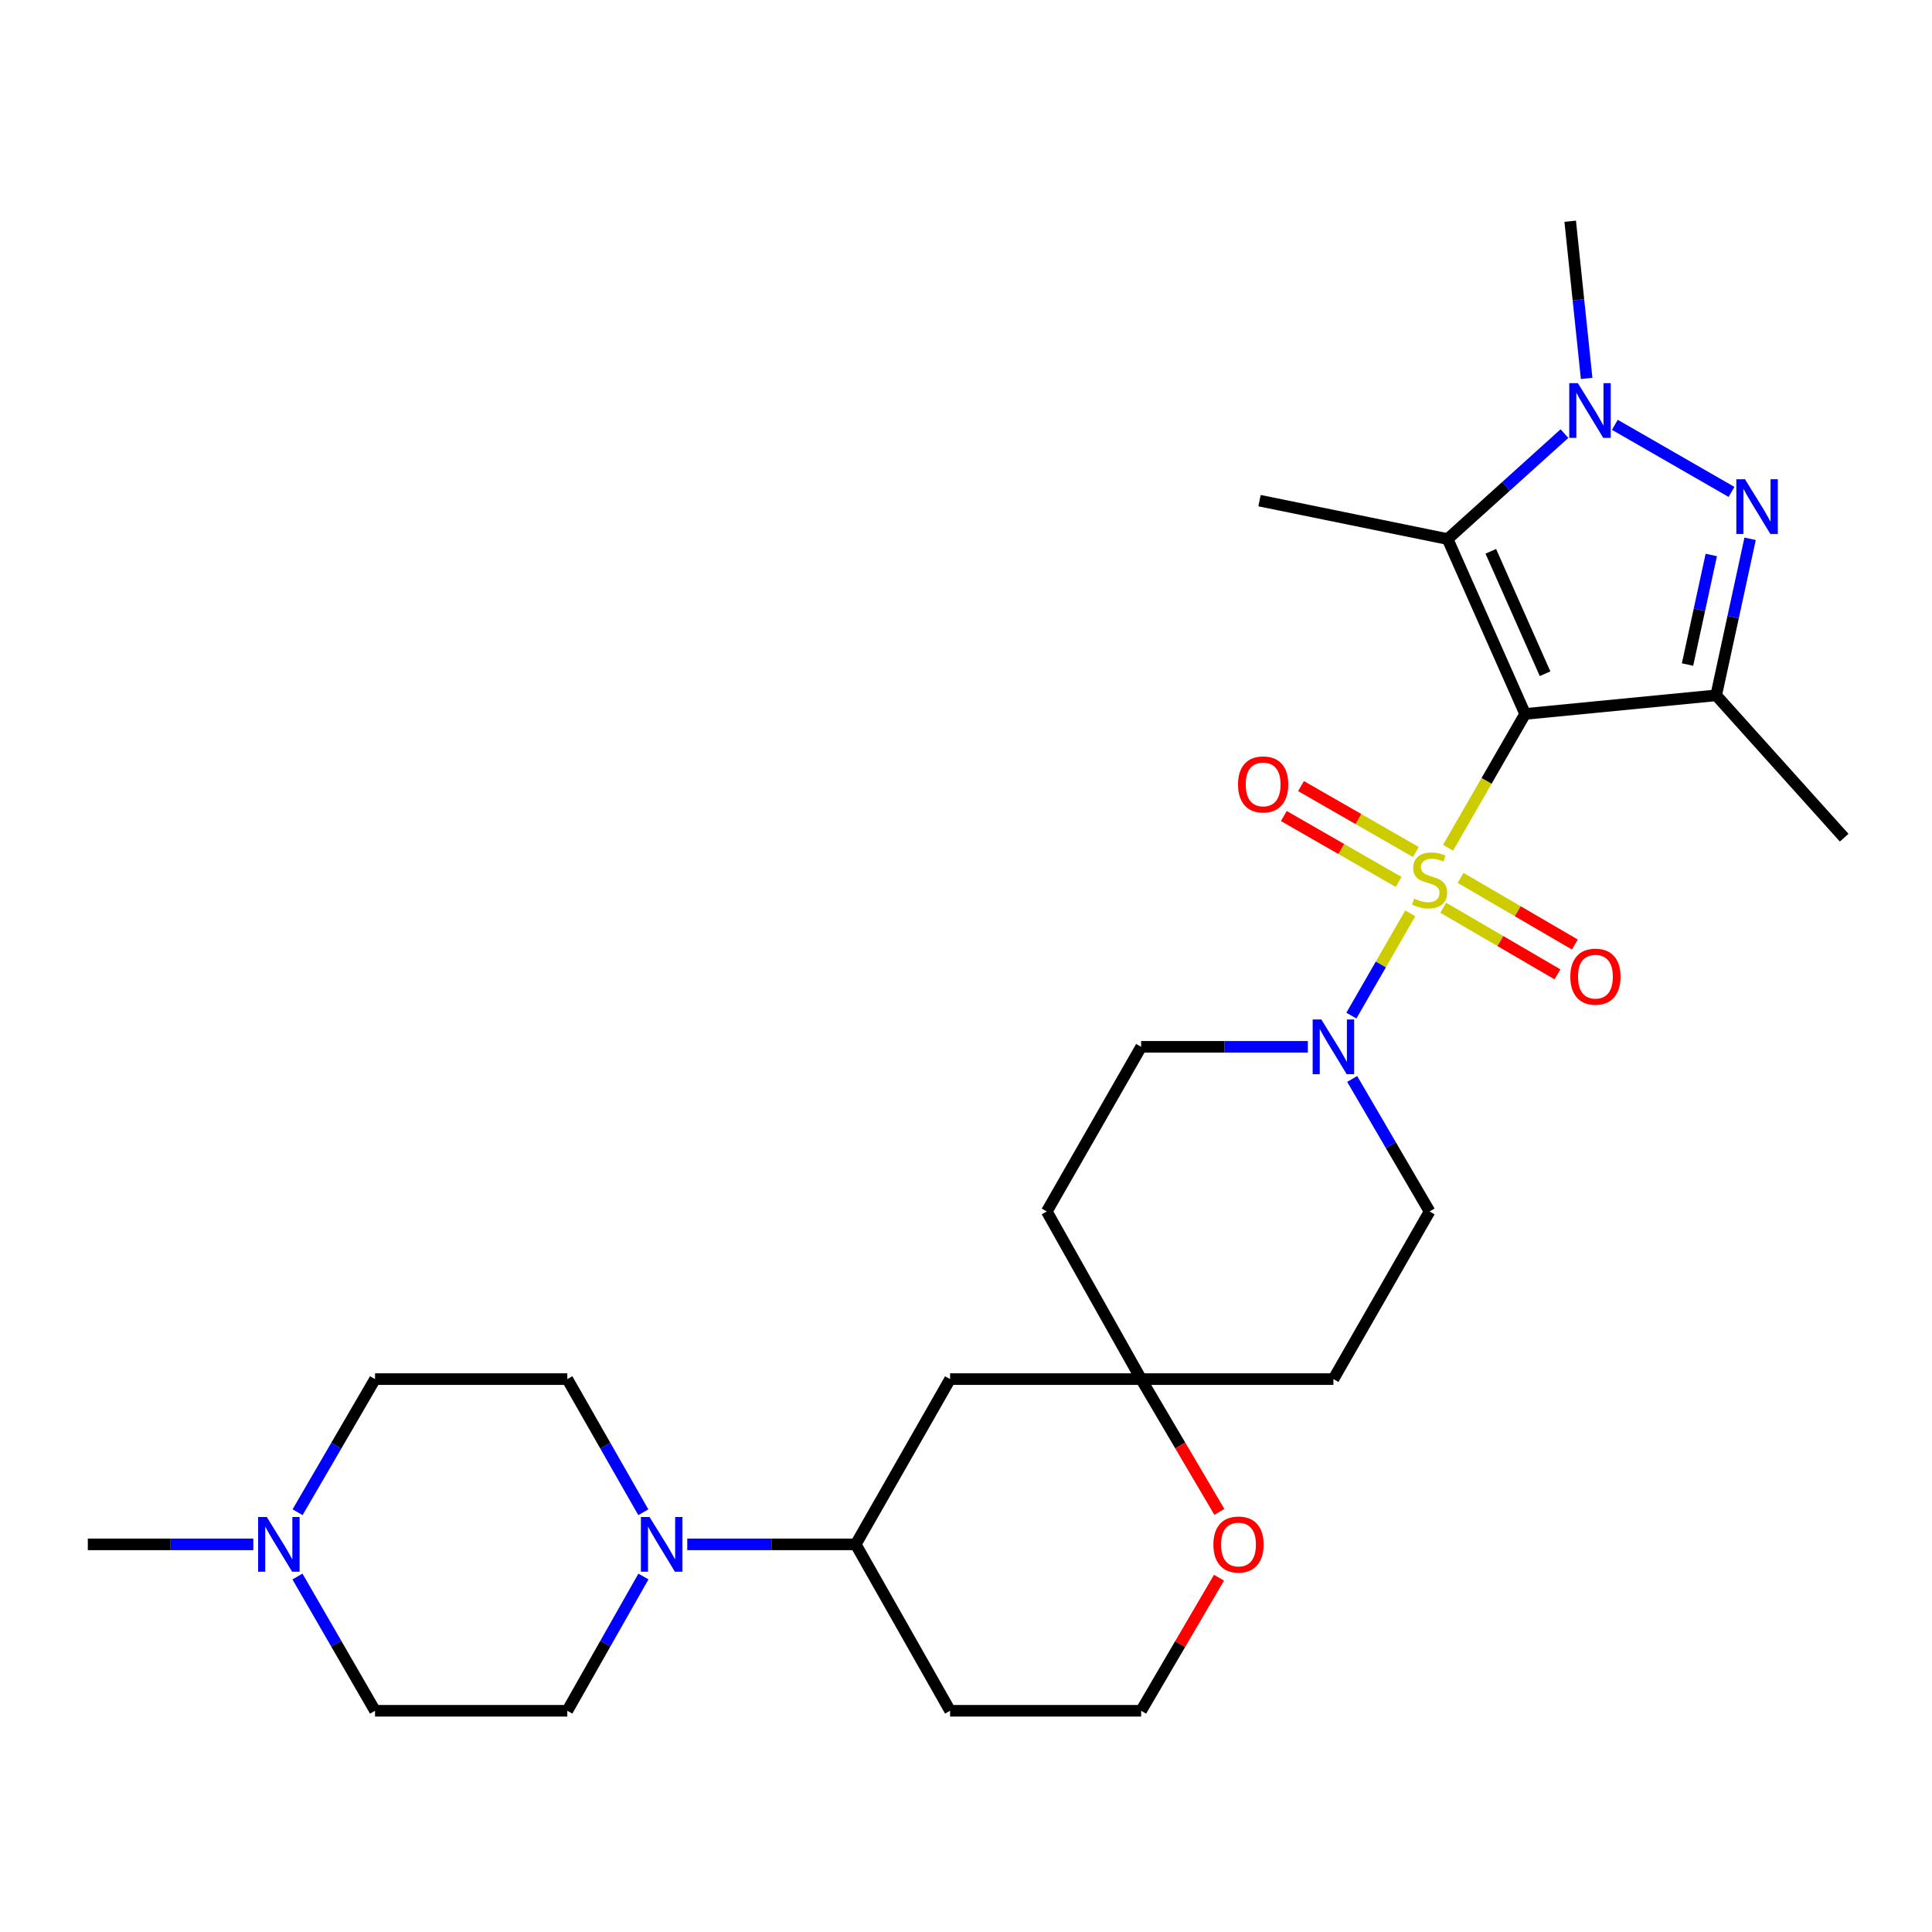 <?xml version='1.0' encoding='iso-8859-1'?>
<svg version='1.1' baseProfile='full'
              xmlns='http://www.w3.org/2000/svg'
                      xmlns:rdkit='http://www.rdkit.org/xml'
                      xmlns:xlink='http://www.w3.org/1999/xlink'
                  xml:space='preserve'
width='1000px' height='1000px' viewBox='0 0 1000 1000'>
<!-- END OF HEADER -->
<rect style='opacity:1.0;fill:#FFFFFF;stroke:none' width='1000' height='1000' x='0' y='0'> </rect>
<path class='bond-0' d='M 749.509,438.788 L 769.457,404.159' style='fill:none;fill-rule:evenodd;stroke:#CCCC00;stroke-width:6px;stroke-linecap:butt;stroke-linejoin:miter;stroke-opacity:1' />
<path class='bond-0' d='M 769.457,404.159 L 789.406,369.53' style='fill:none;fill-rule:evenodd;stroke:#000000;stroke-width:6px;stroke-linecap:butt;stroke-linejoin:miter;stroke-opacity:1' />
<path class='bond-5' d='M 729.944,472.759 L 714.708,499.221' style='fill:none;fill-rule:evenodd;stroke:#CCCC00;stroke-width:6px;stroke-linecap:butt;stroke-linejoin:miter;stroke-opacity:1' />
<path class='bond-5' d='M 714.708,499.221 L 699.472,525.683' style='fill:none;fill-rule:evenodd;stroke:#0000FF;stroke-width:6px;stroke-linecap:butt;stroke-linejoin:miter;stroke-opacity:1' />
<path class='bond-8' d='M 747.012,469.845 L 776.578,487.084' style='fill:none;fill-rule:evenodd;stroke:#CCCC00;stroke-width:6px;stroke-linecap:butt;stroke-linejoin:miter;stroke-opacity:1' />
<path class='bond-8' d='M 776.578,487.084 L 806.143,504.323' style='fill:none;fill-rule:evenodd;stroke:#FF0000;stroke-width:6px;stroke-linecap:butt;stroke-linejoin:miter;stroke-opacity:1' />
<path class='bond-8' d='M 756.011,454.411 L 785.577,471.65' style='fill:none;fill-rule:evenodd;stroke:#CCCC00;stroke-width:6px;stroke-linecap:butt;stroke-linejoin:miter;stroke-opacity:1' />
<path class='bond-8' d='M 785.577,471.65 L 815.143,488.889' style='fill:none;fill-rule:evenodd;stroke:#FF0000;stroke-width:6px;stroke-linecap:butt;stroke-linejoin:miter;stroke-opacity:1' />
<path class='bond-9' d='M 732.832,440.999 L 703.117,423.939' style='fill:none;fill-rule:evenodd;stroke:#CCCC00;stroke-width:6px;stroke-linecap:butt;stroke-linejoin:miter;stroke-opacity:1' />
<path class='bond-9' d='M 703.117,423.939 L 673.402,406.878' style='fill:none;fill-rule:evenodd;stroke:#FF0000;stroke-width:6px;stroke-linecap:butt;stroke-linejoin:miter;stroke-opacity:1' />
<path class='bond-9' d='M 723.936,456.493 L 694.222,439.432' style='fill:none;fill-rule:evenodd;stroke:#CCCC00;stroke-width:6px;stroke-linecap:butt;stroke-linejoin:miter;stroke-opacity:1' />
<path class='bond-9' d='M 694.222,439.432 L 664.507,422.372' style='fill:none;fill-rule:evenodd;stroke:#FF0000;stroke-width:6px;stroke-linecap:butt;stroke-linejoin:miter;stroke-opacity:1' />
<path class='bond-1' d='M 789.406,369.53 L 888.293,359.902' style='fill:none;fill-rule:evenodd;stroke:#000000;stroke-width:6px;stroke-linecap:butt;stroke-linejoin:miter;stroke-opacity:1' />
<path class='bond-2' d='M 789.406,369.53 L 749.287,279.02' style='fill:none;fill-rule:evenodd;stroke:#000000;stroke-width:6px;stroke-linecap:butt;stroke-linejoin:miter;stroke-opacity:1' />
<path class='bond-2' d='M 799.721,348.714 L 771.638,285.357' style='fill:none;fill-rule:evenodd;stroke:#000000;stroke-width:6px;stroke-linecap:butt;stroke-linejoin:miter;stroke-opacity:1' />
<path class='bond-3' d='M 888.293,359.902 L 897.073,319.394' style='fill:none;fill-rule:evenodd;stroke:#000000;stroke-width:6px;stroke-linecap:butt;stroke-linejoin:miter;stroke-opacity:1' />
<path class='bond-3' d='M 897.073,319.394 L 905.853,278.885' style='fill:none;fill-rule:evenodd;stroke:#0000FF;stroke-width:6px;stroke-linecap:butt;stroke-linejoin:miter;stroke-opacity:1' />
<path class='bond-3' d='M 873.467,343.965 L 879.613,315.609' style='fill:none;fill-rule:evenodd;stroke:#000000;stroke-width:6px;stroke-linecap:butt;stroke-linejoin:miter;stroke-opacity:1' />
<path class='bond-3' d='M 879.613,315.609 L 885.759,287.253' style='fill:none;fill-rule:evenodd;stroke:#0000FF;stroke-width:6px;stroke-linecap:butt;stroke-linejoin:miter;stroke-opacity:1' />
<path class='bond-23' d='M 888.293,359.902 L 954.545,433.589' style='fill:none;fill-rule:evenodd;stroke:#000000;stroke-width:6px;stroke-linecap:butt;stroke-linejoin:miter;stroke-opacity:1' />
<path class='bond-4' d='M 749.287,279.02 L 779.524,251.723' style='fill:none;fill-rule:evenodd;stroke:#000000;stroke-width:6px;stroke-linecap:butt;stroke-linejoin:miter;stroke-opacity:1' />
<path class='bond-4' d='M 779.524,251.723 L 809.762,224.426' style='fill:none;fill-rule:evenodd;stroke:#0000FF;stroke-width:6px;stroke-linecap:butt;stroke-linejoin:miter;stroke-opacity:1' />
<path class='bond-24' d='M 749.287,279.02 L 651.929,259.129' style='fill:none;fill-rule:evenodd;stroke:#000000;stroke-width:6px;stroke-linecap:butt;stroke-linejoin:miter;stroke-opacity:1' />
<path class='bond-29' d='M 896.23,254.615 L 835.836,219.881' style='fill:none;fill-rule:evenodd;stroke:#0000FF;stroke-width:6px;stroke-linecap:butt;stroke-linejoin:miter;stroke-opacity:1' />
<path class='bond-25' d='M 821.244,195.867 L 816.988,155.186' style='fill:none;fill-rule:evenodd;stroke:#0000FF;stroke-width:6px;stroke-linecap:butt;stroke-linejoin:miter;stroke-opacity:1' />
<path class='bond-25' d='M 816.988,155.186 L 812.731,114.506' style='fill:none;fill-rule:evenodd;stroke:#000000;stroke-width:6px;stroke-linecap:butt;stroke-linejoin:miter;stroke-opacity:1' />
<path class='bond-13' d='M 676.943,541.836 L 633.796,541.836' style='fill:none;fill-rule:evenodd;stroke:#0000FF;stroke-width:6px;stroke-linecap:butt;stroke-linejoin:miter;stroke-opacity:1' />
<path class='bond-13' d='M 633.796,541.836 L 590.649,541.836' style='fill:none;fill-rule:evenodd;stroke:#000000;stroke-width:6px;stroke-linecap:butt;stroke-linejoin:miter;stroke-opacity:1' />
<path class='bond-14' d='M 699.883,558.463 L 719.915,592.759' style='fill:none;fill-rule:evenodd;stroke:#0000FF;stroke-width:6px;stroke-linecap:butt;stroke-linejoin:miter;stroke-opacity:1' />
<path class='bond-14' d='M 719.915,592.759 L 739.948,627.056' style='fill:none;fill-rule:evenodd;stroke:#000000;stroke-width:6px;stroke-linecap:butt;stroke-linejoin:miter;stroke-opacity:1' />
<path class='bond-6' d='M 355.725,799.361 L 399.327,799.361' style='fill:none;fill-rule:evenodd;stroke:#0000FF;stroke-width:6px;stroke-linecap:butt;stroke-linejoin:miter;stroke-opacity:1' />
<path class='bond-6' d='M 399.327,799.361 L 442.929,799.361' style='fill:none;fill-rule:evenodd;stroke:#000000;stroke-width:6px;stroke-linecap:butt;stroke-linejoin:miter;stroke-opacity:1' />
<path class='bond-16' d='M 333.042,815.997 L 313.341,850.745' style='fill:none;fill-rule:evenodd;stroke:#0000FF;stroke-width:6px;stroke-linecap:butt;stroke-linejoin:miter;stroke-opacity:1' />
<path class='bond-16' d='M 313.341,850.745 L 293.64,885.494' style='fill:none;fill-rule:evenodd;stroke:#000000;stroke-width:6px;stroke-linecap:butt;stroke-linejoin:miter;stroke-opacity:1' />
<path class='bond-17' d='M 332.984,782.739 L 313.312,748.281' style='fill:none;fill-rule:evenodd;stroke:#0000FF;stroke-width:6px;stroke-linecap:butt;stroke-linejoin:miter;stroke-opacity:1' />
<path class='bond-17' d='M 313.312,748.281 L 293.64,713.824' style='fill:none;fill-rule:evenodd;stroke:#000000;stroke-width:6px;stroke-linecap:butt;stroke-linejoin:miter;stroke-opacity:1' />
<path class='bond-7' d='M 590.649,713.824 L 690.171,713.824' style='fill:none;fill-rule:evenodd;stroke:#000000;stroke-width:6px;stroke-linecap:butt;stroke-linejoin:miter;stroke-opacity:1' />
<path class='bond-11' d='M 590.649,713.824 L 491.762,713.824' style='fill:none;fill-rule:evenodd;stroke:#000000;stroke-width:6px;stroke-linecap:butt;stroke-linejoin:miter;stroke-opacity:1' />
<path class='bond-15' d='M 590.649,713.824 L 610.9,748.191' style='fill:none;fill-rule:evenodd;stroke:#000000;stroke-width:6px;stroke-linecap:butt;stroke-linejoin:miter;stroke-opacity:1' />
<path class='bond-15' d='M 610.9,748.191 L 631.15,782.559' style='fill:none;fill-rule:evenodd;stroke:#FF0000;stroke-width:6px;stroke-linecap:butt;stroke-linejoin:miter;stroke-opacity:1' />
<path class='bond-28' d='M 590.649,713.824 L 541.816,627.056' style='fill:none;fill-rule:evenodd;stroke:#000000;stroke-width:6px;stroke-linecap:butt;stroke-linejoin:miter;stroke-opacity:1' />
<path class='bond-10' d='M 442.929,799.361 L 491.762,713.824' style='fill:none;fill-rule:evenodd;stroke:#000000;stroke-width:6px;stroke-linecap:butt;stroke-linejoin:miter;stroke-opacity:1' />
<path class='bond-30' d='M 442.929,799.361 L 491.762,885.494' style='fill:none;fill-rule:evenodd;stroke:#000000;stroke-width:6px;stroke-linecap:butt;stroke-linejoin:miter;stroke-opacity:1' />
<path class='bond-12' d='M 154.021,782.727 L 174.07,748.275' style='fill:none;fill-rule:evenodd;stroke:#0000FF;stroke-width:6px;stroke-linecap:butt;stroke-linejoin:miter;stroke-opacity:1' />
<path class='bond-12' d='M 174.07,748.275 L 194.118,713.824' style='fill:none;fill-rule:evenodd;stroke:#000000;stroke-width:6px;stroke-linecap:butt;stroke-linejoin:miter;stroke-opacity:1' />
<path class='bond-27' d='M 131.13,799.361 L 88.292,799.361' style='fill:none;fill-rule:evenodd;stroke:#0000FF;stroke-width:6px;stroke-linecap:butt;stroke-linejoin:miter;stroke-opacity:1' />
<path class='bond-27' d='M 88.292,799.361 L 45.455,799.361' style='fill:none;fill-rule:evenodd;stroke:#000000;stroke-width:6px;stroke-linecap:butt;stroke-linejoin:miter;stroke-opacity:1' />
<path class='bond-31' d='M 153.962,816.008 L 174.04,850.751' style='fill:none;fill-rule:evenodd;stroke:#0000FF;stroke-width:6px;stroke-linecap:butt;stroke-linejoin:miter;stroke-opacity:1' />
<path class='bond-31' d='M 174.04,850.751 L 194.118,885.494' style='fill:none;fill-rule:evenodd;stroke:#000000;stroke-width:6px;stroke-linecap:butt;stroke-linejoin:miter;stroke-opacity:1' />
<path class='bond-19' d='M 590.649,541.836 L 541.816,627.056' style='fill:none;fill-rule:evenodd;stroke:#000000;stroke-width:6px;stroke-linecap:butt;stroke-linejoin:miter;stroke-opacity:1' />
<path class='bond-18' d='M 739.948,627.056 L 690.171,713.824' style='fill:none;fill-rule:evenodd;stroke:#000000;stroke-width:6px;stroke-linecap:butt;stroke-linejoin:miter;stroke-opacity:1' />
<path class='bond-26' d='M 630.954,816.616 L 610.801,851.055' style='fill:none;fill-rule:evenodd;stroke:#FF0000;stroke-width:6px;stroke-linecap:butt;stroke-linejoin:miter;stroke-opacity:1' />
<path class='bond-26' d='M 610.801,851.055 L 590.649,885.494' style='fill:none;fill-rule:evenodd;stroke:#000000;stroke-width:6px;stroke-linecap:butt;stroke-linejoin:miter;stroke-opacity:1' />
<path class='bond-21' d='M 293.64,885.494 L 194.118,885.494' style='fill:none;fill-rule:evenodd;stroke:#000000;stroke-width:6px;stroke-linecap:butt;stroke-linejoin:miter;stroke-opacity:1' />
<path class='bond-20' d='M 293.64,713.824 L 194.118,713.824' style='fill:none;fill-rule:evenodd;stroke:#000000;stroke-width:6px;stroke-linecap:butt;stroke-linejoin:miter;stroke-opacity:1' />
<path class='bond-22' d='M 491.762,885.494 L 590.649,885.494' style='fill:none;fill-rule:evenodd;stroke:#000000;stroke-width:6px;stroke-linecap:butt;stroke-linejoin:miter;stroke-opacity:1' />
<path  class='atom-0' d='M 731.948 465.105
Q 732.268 465.225, 733.588 465.785
Q 734.908 466.345, 736.348 466.705
Q 737.828 467.025, 739.268 467.025
Q 741.948 467.025, 743.508 465.745
Q 745.068 464.425, 745.068 462.145
Q 745.068 460.585, 744.268 459.625
Q 743.508 458.665, 742.308 458.145
Q 741.108 457.625, 739.108 457.025
Q 736.588 456.265, 735.068 455.545
Q 733.588 454.825, 732.508 453.305
Q 731.468 451.785, 731.468 449.225
Q 731.468 445.665, 733.868 443.465
Q 736.308 441.265, 741.108 441.265
Q 744.388 441.265, 748.108 442.825
L 747.188 445.905
Q 743.788 444.505, 741.228 444.505
Q 738.468 444.505, 736.948 445.665
Q 735.428 446.785, 735.468 448.745
Q 735.468 450.265, 736.228 451.185
Q 737.028 452.105, 738.148 452.625
Q 739.308 453.145, 741.228 453.745
Q 743.788 454.545, 745.308 455.345
Q 746.828 456.145, 747.908 457.785
Q 749.028 459.385, 749.028 462.145
Q 749.028 466.065, 746.388 468.185
Q 743.788 470.265, 739.428 470.265
Q 736.908 470.265, 734.988 469.705
Q 733.108 469.185, 730.868 468.265
L 731.948 465.105
' fill='#CCCC00'/>
<path  class='atom-4' d='M 903.204 248.066
L 912.484 263.066
Q 913.404 264.546, 914.884 267.226
Q 916.364 269.906, 916.444 270.066
L 916.444 248.066
L 920.204 248.066
L 920.204 276.386
L 916.324 276.386
L 906.364 259.986
Q 905.204 258.066, 903.964 255.866
Q 902.764 253.666, 902.404 252.986
L 902.404 276.386
L 898.724 276.386
L 898.724 248.066
L 903.204 248.066
' fill='#0000FF'/>
<path  class='atom-5' d='M 816.724 198.33
L 826.004 213.33
Q 826.924 214.81, 828.404 217.49
Q 829.884 220.17, 829.964 220.33
L 829.964 198.33
L 833.724 198.33
L 833.724 226.65
L 829.844 226.65
L 819.884 210.25
Q 818.724 208.33, 817.484 206.13
Q 816.284 203.93, 815.924 203.25
L 815.924 226.65
L 812.244 226.65
L 812.244 198.33
L 816.724 198.33
' fill='#0000FF'/>
<path  class='atom-6' d='M 683.911 527.676
L 693.191 542.676
Q 694.111 544.156, 695.591 546.836
Q 697.071 549.516, 697.151 549.676
L 697.151 527.676
L 700.911 527.676
L 700.911 555.996
L 697.031 555.996
L 687.071 539.596
Q 685.911 537.676, 684.671 535.476
Q 683.471 533.276, 683.111 532.596
L 683.111 555.996
L 679.431 555.996
L 679.431 527.676
L 683.911 527.676
' fill='#0000FF'/>
<path  class='atom-7' d='M 336.213 785.201
L 345.493 800.201
Q 346.413 801.681, 347.893 804.361
Q 349.373 807.041, 349.453 807.201
L 349.453 785.201
L 353.213 785.201
L 353.213 813.521
L 349.333 813.521
L 339.373 797.121
Q 338.213 795.201, 336.973 793.001
Q 335.773 790.801, 335.413 790.121
L 335.413 813.521
L 331.733 813.521
L 331.733 785.201
L 336.213 785.201
' fill='#0000FF'/>
<path  class='atom-9' d='M 812.793 505.519
Q 812.793 498.719, 816.153 494.919
Q 819.513 491.119, 825.793 491.119
Q 832.073 491.119, 835.433 494.919
Q 838.793 498.719, 838.793 505.519
Q 838.793 512.399, 835.393 516.319
Q 831.993 520.199, 825.793 520.199
Q 819.553 520.199, 816.153 516.319
Q 812.793 512.439, 812.793 505.519
M 825.793 516.999
Q 830.113 516.999, 832.433 514.119
Q 834.793 511.199, 834.793 505.519
Q 834.793 499.959, 832.433 497.159
Q 830.113 494.319, 825.793 494.319
Q 821.473 494.319, 819.113 497.119
Q 816.793 499.919, 816.793 505.519
Q 816.793 511.239, 819.113 514.119
Q 821.473 516.999, 825.793 516.999
' fill='#FF0000'/>
<path  class='atom-10' d='M 640.805 406.007
Q 640.805 399.207, 644.165 395.407
Q 647.525 391.607, 653.805 391.607
Q 660.085 391.607, 663.445 395.407
Q 666.805 399.207, 666.805 406.007
Q 666.805 412.887, 663.405 416.807
Q 660.005 420.687, 653.805 420.687
Q 647.565 420.687, 644.165 416.807
Q 640.805 412.927, 640.805 406.007
M 653.805 417.487
Q 658.125 417.487, 660.445 414.607
Q 662.805 411.687, 662.805 406.007
Q 662.805 400.447, 660.445 397.647
Q 658.125 394.807, 653.805 394.807
Q 649.485 394.807, 647.125 397.607
Q 644.805 400.407, 644.805 406.007
Q 644.805 411.727, 647.125 414.607
Q 649.485 417.487, 653.805 417.487
' fill='#FF0000'/>
<path  class='atom-13' d='M 138.082 785.201
L 147.362 800.201
Q 148.282 801.681, 149.762 804.361
Q 151.242 807.041, 151.322 807.201
L 151.322 785.201
L 155.082 785.201
L 155.082 813.521
L 151.202 813.521
L 141.242 797.121
Q 140.082 795.201, 138.842 793.001
Q 137.642 790.801, 137.282 790.121
L 137.282 813.521
L 133.602 813.521
L 133.602 785.201
L 138.082 785.201
' fill='#0000FF'/>
<path  class='atom-16' d='M 628.05 799.441
Q 628.05 792.641, 631.41 788.841
Q 634.77 785.041, 641.05 785.041
Q 647.33 785.041, 650.69 788.841
Q 654.05 792.641, 654.05 799.441
Q 654.05 806.321, 650.65 810.241
Q 647.25 814.121, 641.05 814.121
Q 634.81 814.121, 631.41 810.241
Q 628.05 806.361, 628.05 799.441
M 641.05 810.921
Q 645.37 810.921, 647.69 808.041
Q 650.05 805.121, 650.05 799.441
Q 650.05 793.881, 647.69 791.081
Q 645.37 788.241, 641.05 788.241
Q 636.73 788.241, 634.37 791.041
Q 632.05 793.841, 632.05 799.441
Q 632.05 805.161, 634.37 808.041
Q 636.73 810.921, 641.05 810.921
' fill='#FF0000'/>
</svg>
